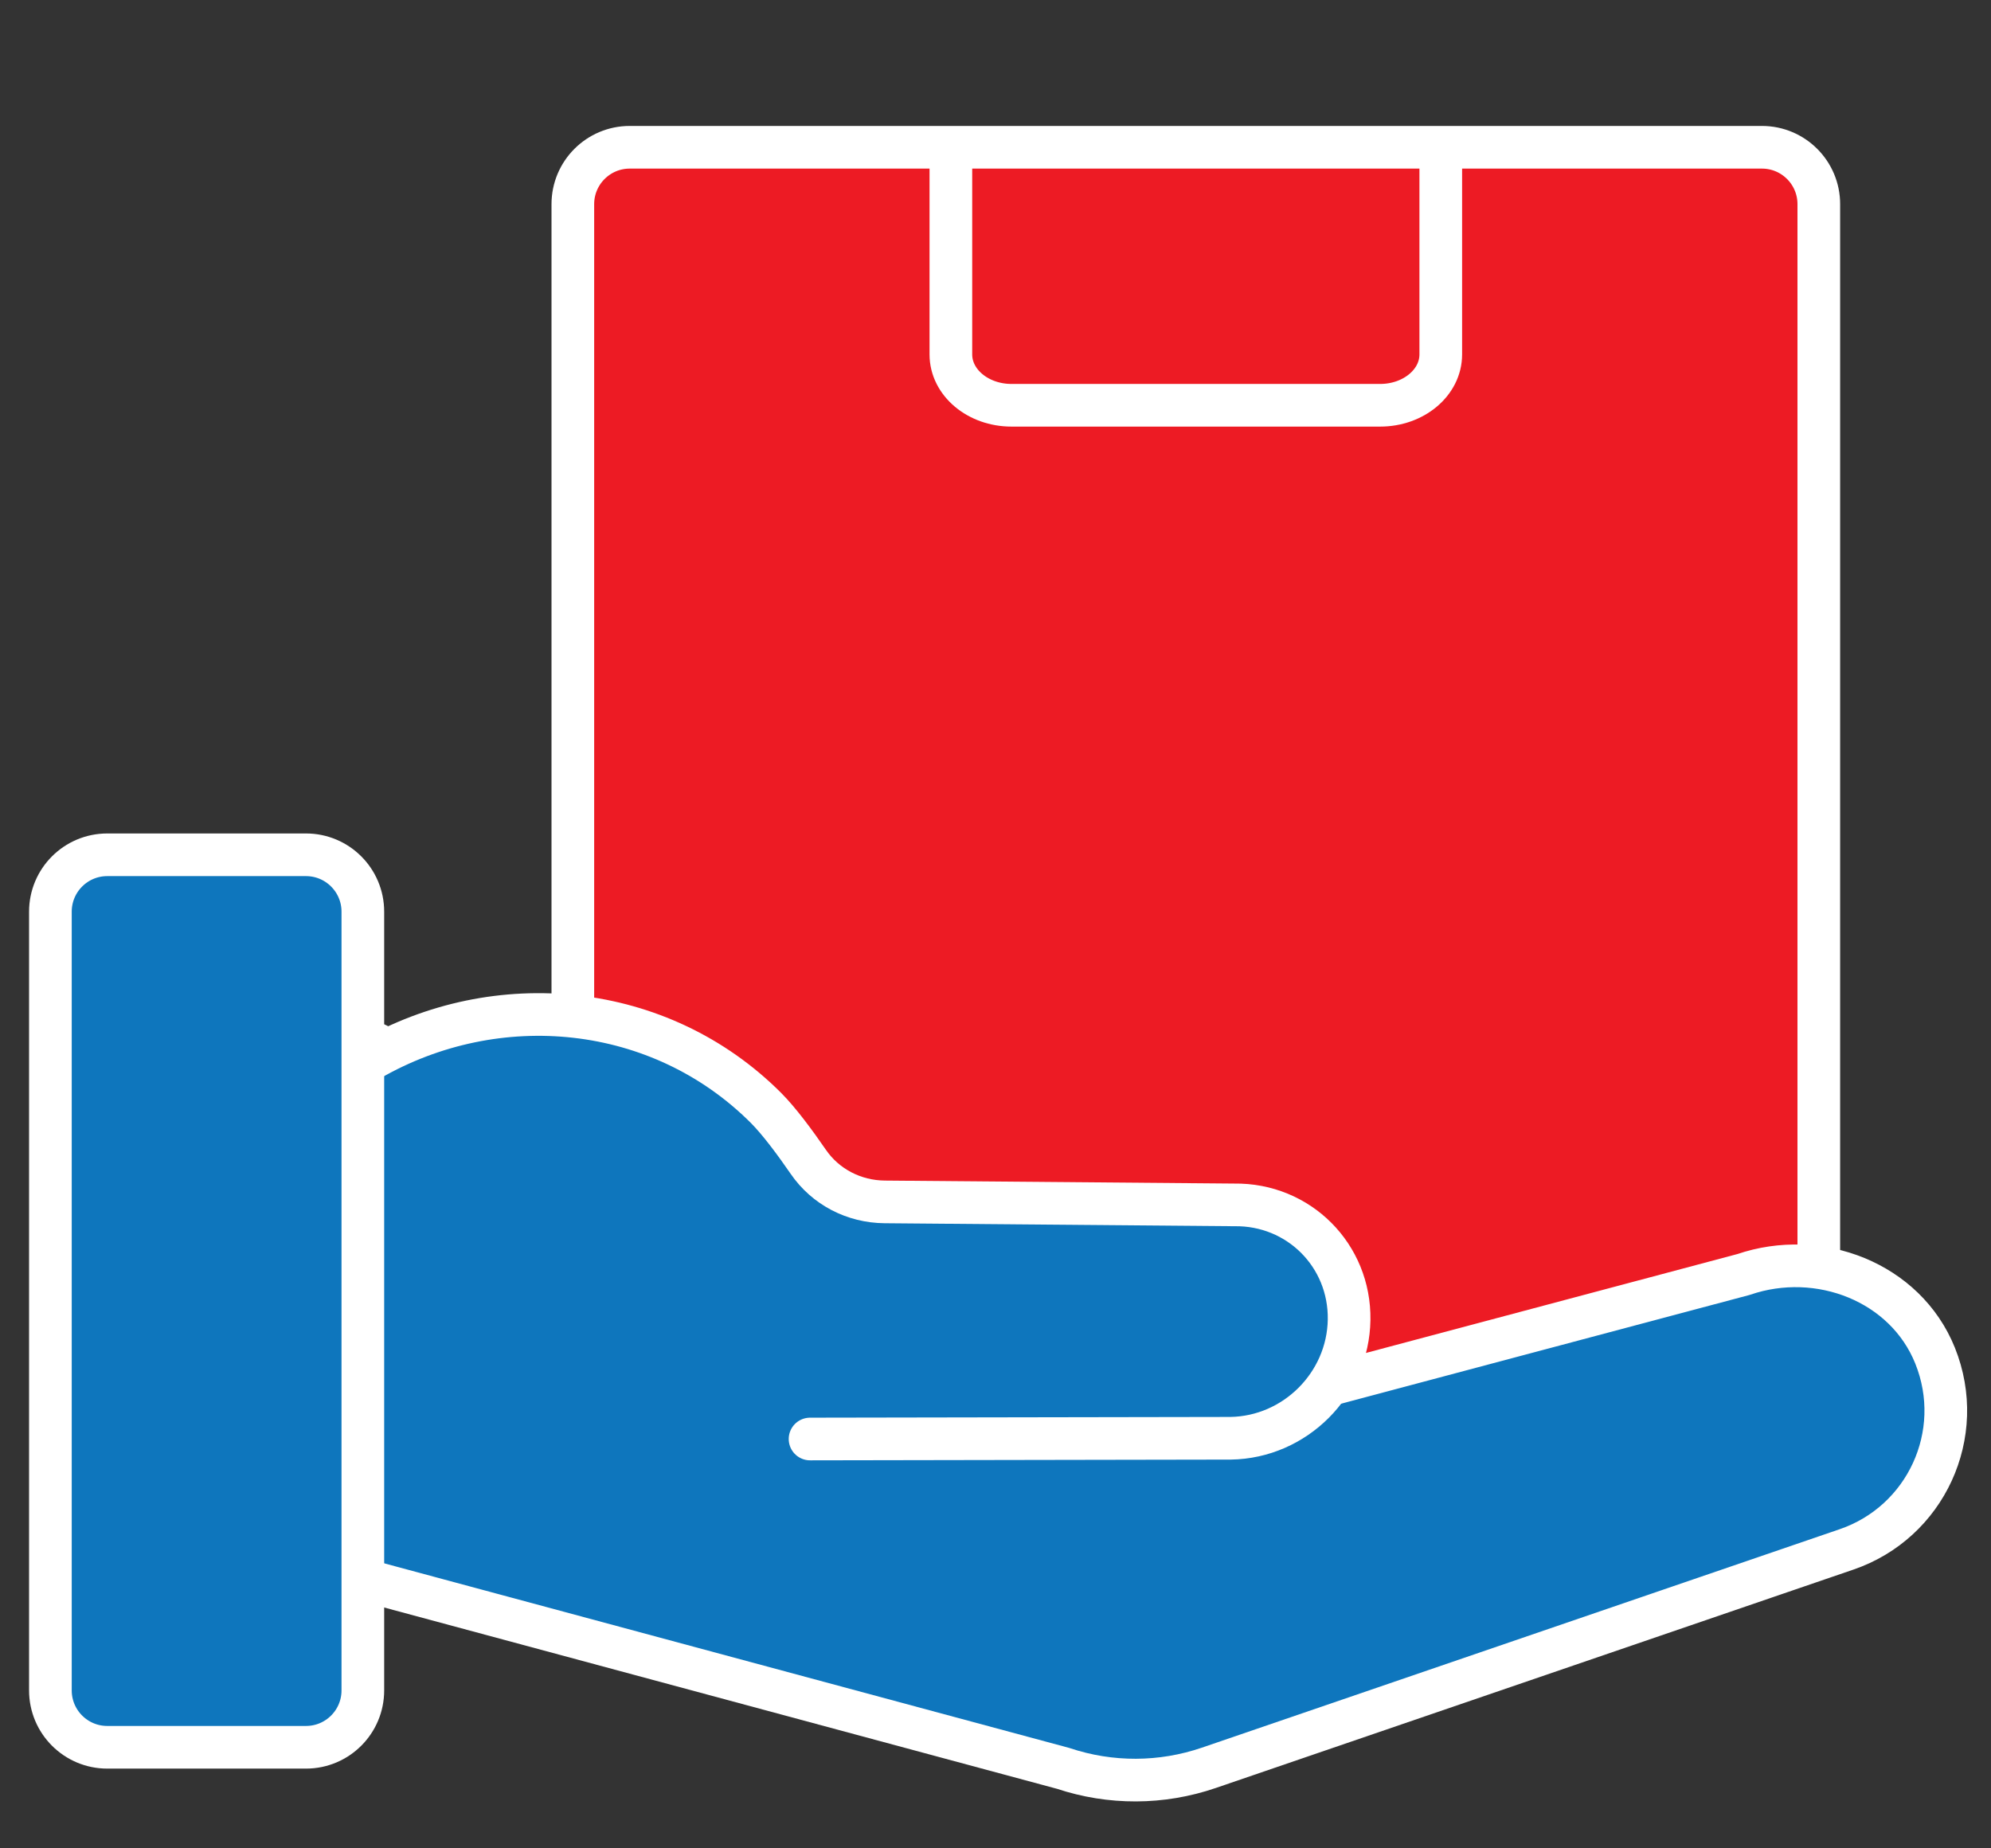 <?xml version="1.0" encoding="utf-8"?>
<svg viewBox="0 0 70 65" width="70" height="65" preserveAspectRatio="xMidYMid meet" style="width: 100%; height: 100%; transform: translate3d(0px, 0px, 0px);" xmlns="http://www.w3.org/2000/svg">
  <rect x="0" y="0" width="70" height="65" fill="#333333" stroke="none"/>
  <defs>
    <clipPath id="__lottie_element_13">
      <rect width="70" height="65" x="0" y="0"/>
    </clipPath>
  </defs>
  <g clip-path="url(#__lottie_element_13)">
    <g style="display: block;" transform="matrix(1,0,0,1,16.39,1.429)" opacity="1">
      <g opacity="1" transform="matrix(1,0,0,1,25.653,25.653)">
        <path stroke-linecap="round" stroke-linejoin="miter" stroke-miterlimit="10" stroke-opacity="1" stroke-width="1.5" d=" M19.903,21.903 C19.903,21.903 -19.903,21.903 -19.903,21.903 C-21.007,21.903 -21.903,21.008 -21.903,19.903 C-21.903,19.903 -21.903,-19.903 -21.903,-19.903 C-21.903,-21.007 -21.007,-21.903 -19.903,-21.903 C-19.903,-21.903 19.903,-21.903 19.903,-21.903 C21.008,-21.903 21.903,-21.007 21.903,-19.903 C21.903,-19.903 21.903,19.903 21.903,19.903 C21.903,21.008 21.008,21.903 19.903,21.903z" style="paint-order: fill; fill-rule: evenodd; fill: rgb(237, 27, 36); stroke: rgb(255, 255, 255);"/>
      </g>
    </g>
    <g style="display: block;" transform="matrix(1,0,0,1,8.707,30.938)" opacity="1">
      <g opacity="1" transform="matrix(1,0,0,1,32.095,18.655)">
        <path fill-opacity="1" d=" M27.232,-1.92 C26.189,-4.512 23.142,-5.68 20.499,-4.774 C20.499,-4.774 4.469,-0.505 4.469,-0.505 C0.791,0.474 -3.127,-0.051 -6.418,-1.964 C-6.418,-1.964 -13.831,-6.274 -13.831,-6.274 C-13.831,-6.274 -28.15,-13.151 -28.15,-13.151 C-28.15,-13.151 -28.344,5.878 -28.344,5.878 C-28.344,5.878 -3.423,12.595 -3.423,12.595 C-1.761,13.151 0.039,13.144 1.697,12.576 C1.697,12.576 24.12,4.894 24.12,4.894 C26.903,3.941 28.344,0.845 27.232,-1.92z" style="fill: rgb(14, 118, 189);"/>
        <path stroke-linecap="round" stroke-linejoin="round" fill-opacity="0" stroke-opacity="1" stroke-width="1.5" d=" M27.232,-1.92 C26.189,-4.512 23.142,-5.68 20.499,-4.774 C20.499,-4.774 4.469,-0.505 4.469,-0.505 C0.791,0.474 -3.127,-0.051 -6.418,-1.964 C-6.418,-1.964 -13.831,-6.274 -13.831,-6.274 C-13.831,-6.274 -28.15,-13.151 -28.15,-13.151 C-28.15,-13.151 -28.344,5.878 -28.344,5.878 C-28.344,5.878 -3.423,12.595 -3.423,12.595 C-1.761,13.151 0.039,13.144 1.697,12.576 C1.697,12.576 24.12,4.894 24.12,4.894 C26.903,3.941 28.344,0.845 27.232,-1.92z" style="stroke: rgb(255, 255, 255); fill: rgb(14, 118, 189);"/>
      </g>
      <g opacity="1" transform="matrix(1,0,0,1,21.521,11.709)" style="">
        <path fill-opacity="1" d=" M-1.748,7.958 C-1.748,7.958 13.037,7.932 13.037,7.932 C15.303,7.898 17.169,6.032 17.204,3.766 C17.239,1.499 15.43,-0.31 13.163,-0.275 C13.163,-0.275 0.877,-0.38 0.877,-0.38 C-0.206,-0.389 -1.205,-0.909 -1.81,-1.79 C-2.272,-2.46 -2.831,-3.219 -3.299,-3.687 C-7.026,-7.414 -12.76,-7.958 -17.239,-5.372" style="fill: rgb(14, 118, 189);"/>
        <path stroke-linecap="round" stroke-linejoin="miter" fill-opacity="0" stroke-miterlimit="10" stroke-opacity="1" stroke-width="1.5" d=" M-1.748,7.958 C-1.748,7.958 13.037,7.932 13.037,7.932 C15.303,7.898 17.169,6.032 17.204,3.766 C17.239,1.499 15.43,-0.31 13.163,-0.275 C13.163,-0.275 0.877,-0.38 0.877,-0.38 C-0.206,-0.389 -1.205,-0.909 -1.81,-1.79 C-2.272,-2.46 -2.831,-3.219 -3.299,-3.687 C-7.026,-7.414 -12.76,-7.958 -17.239,-5.372" style="stroke: rgb(255, 255, 255); fill: rgb(14, 118, 189);"/>
      </g>
    </g>
    <g style="display: block;" transform="matrix(1,0,0,1,-1.978,26.309)" opacity="1">
      <g opacity="1" transform="matrix(1,0,0,1,9.242,19.444)">
        <path fill-opacity="1" d=" M3.493,15.693 C3.493,15.693 -3.492,15.693 -3.492,15.693 C-4.597,15.693 -5.492,14.798 -5.492,13.693 C-5.492,13.693 -5.492,-13.693 -5.492,-13.693 C-5.492,-14.797 -4.597,-15.693 -3.492,-15.693 C-3.492,-15.693 3.493,-15.693 3.493,-15.693 C4.598,-15.693 5.493,-14.797 5.493,-13.693 C5.493,-13.693 5.493,13.693 5.493,13.693 C5.493,14.798 4.598,15.693 3.493,15.693z" style="fill: rgb(14, 118, 189);"/>
        <path stroke-linecap="round" stroke-linejoin="miter" fill-opacity="0" stroke-miterlimit="10" stroke-opacity="1" d=" M3.493,15.693 C3.493,15.693 -3.492,15.693 -3.492,15.693 C-4.597,15.693 -5.492,14.798 -5.492,13.693 C-5.492,13.693 -5.492,-13.693 -5.492,-13.693 C-5.492,-14.797 -4.597,-15.693 -3.492,-15.693 C-3.492,-15.693 3.493,-15.693 3.493,-15.693 C4.598,-15.693 5.493,-14.797 5.493,-13.693 C5.493,-13.693 5.493,13.693 5.493,13.693 C5.493,14.798 4.598,15.693 3.493,15.693z" style="fill: rgb(14, 118, 189); pointer-events: none; stroke: rgb(255, 255, 255);" stroke-width="1.5"/>
      </g>
    </g>
    <g style="display: block;" transform="matrix(1,0,0,1,29.681,1.698)" opacity="1">
      <g opacity="1" transform="matrix(1,0,0,1,12.362,8.152)">
        <path stroke-linecap="round" stroke-linejoin="miter" fill-opacity="0" stroke-miterlimit="10" stroke-opacity="1" stroke-width="1.5" d=" M8.612,-4.402 C8.612,-4.402 8.612,2.615 8.612,2.615 C8.612,3.602 7.658,4.402 6.48,4.402 C6.48,4.402 -6.481,4.402 -6.481,4.402 C-7.658,4.402 -8.612,3.602 -8.612,2.615 C-8.612,2.615 -8.612,-4.402 -8.612,-4.402" style="fill: rgb(237, 27, 36); stroke: rgb(255, 255, 255);"/>
      </g>
    </g>
  </g>
</svg>